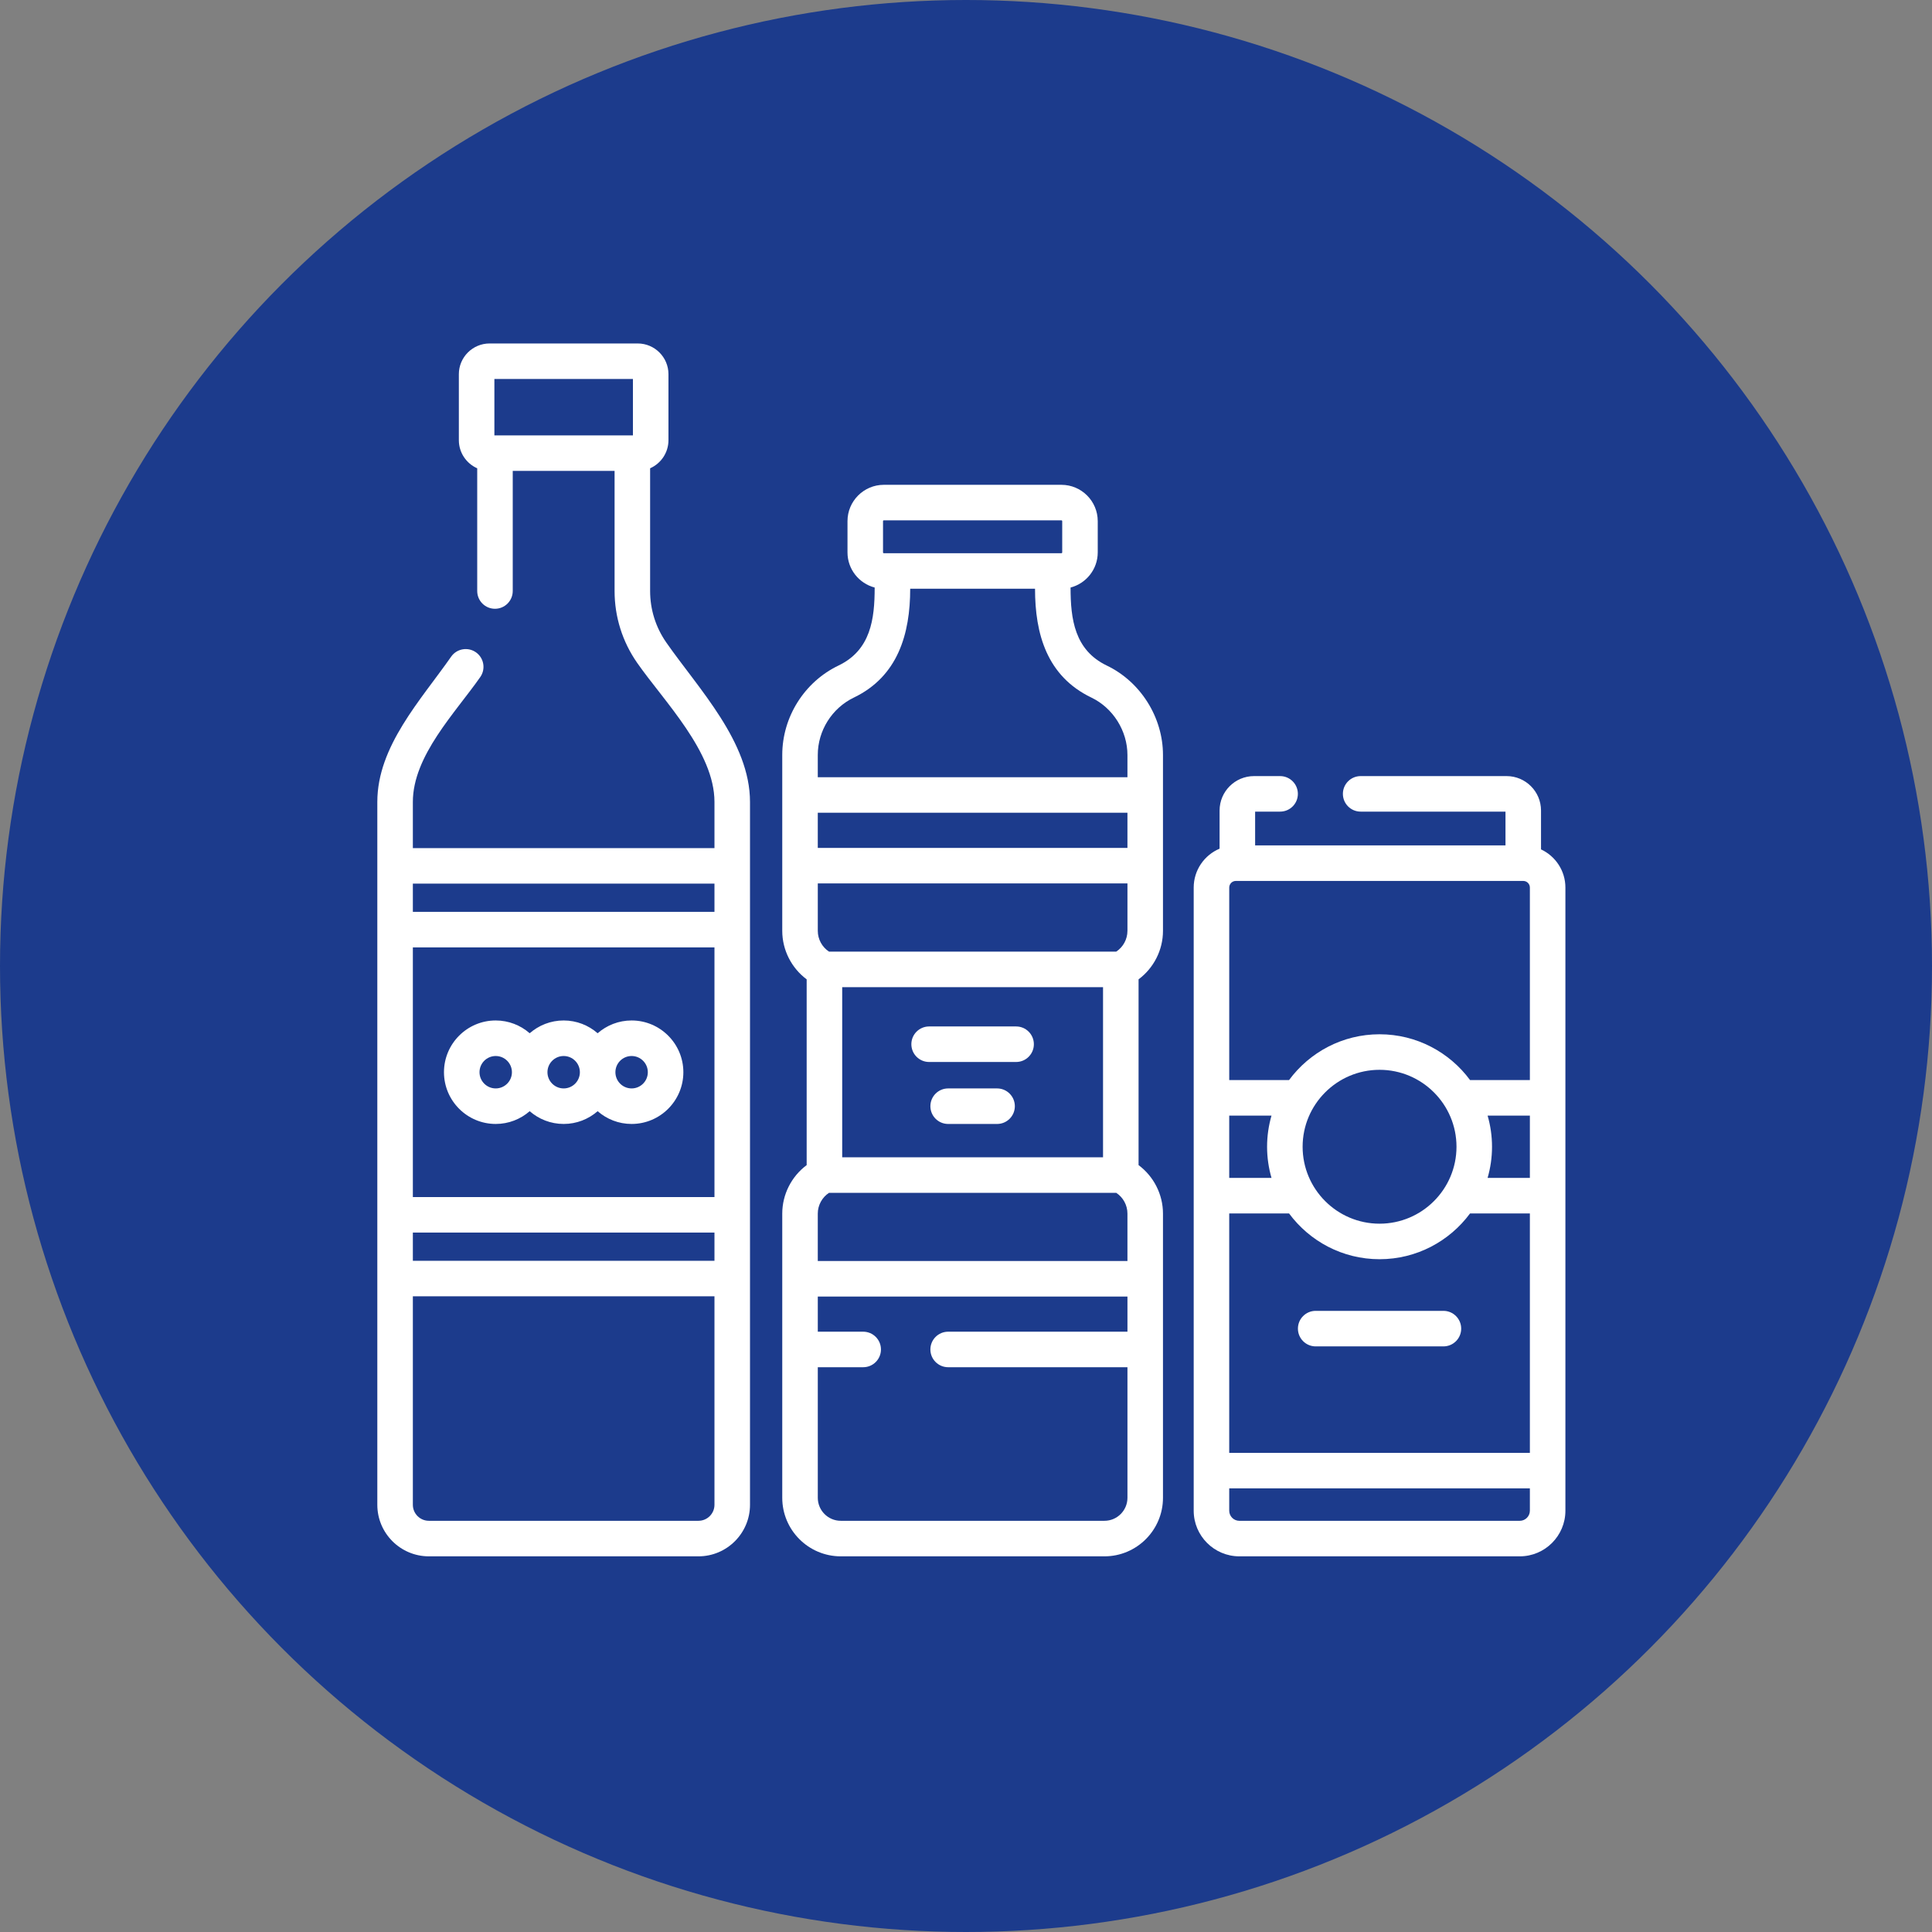 <?xml version="1.0" encoding="UTF-8"?>
<svg xmlns="http://www.w3.org/2000/svg" width="180" height="180" viewBox="0 0 180 180" fill="none">
  <rect x="0" y="0" width="180" height="180" fill="#808080" stroke="none"/>
  <g clip-path="url(#clip0_2781_30)">
    <circle cx="90" cy="90" r="90" fill="#1C3B8C"></circle>
    <g clip-path="url(#clip1_2781_30)">
      <path d="M58.846 95.075C57.635 95.075 56.528 95.525 55.681 96.265C54.833 95.525 53.726 95.075 52.516 95.075C51.305 95.075 50.198 95.525 49.35 96.265C48.502 95.525 47.395 95.075 46.185 95.075C43.526 95.075 41.364 97.238 41.364 99.896C41.364 102.554 43.526 104.716 46.185 104.716C47.395 104.716 48.502 104.267 49.35 103.527C50.198 104.267 51.305 104.716 52.516 104.716C53.726 104.716 54.833 104.267 55.681 103.527C56.528 104.267 57.635 104.716 58.846 104.716C61.504 104.716 63.667 102.554 63.667 99.896C63.667 97.238 61.504 95.075 58.846 95.075ZM46.185 101.406C45.352 101.406 44.675 100.729 44.675 99.896C44.675 99.063 45.352 98.386 46.185 98.386C47.017 98.386 47.695 99.063 47.695 99.896C47.695 100.729 47.017 101.406 46.185 101.406ZM52.516 101.406C51.683 101.406 51.005 100.729 51.005 99.896C51.005 99.063 51.683 98.386 52.516 98.386C53.348 98.386 54.026 99.063 54.026 99.896C54.026 100.729 53.348 101.406 52.516 101.406ZM58.846 101.406C58.013 101.406 57.336 100.729 57.336 99.896C57.336 99.063 58.013 98.386 58.846 98.386C59.679 98.386 60.356 99.063 60.356 99.896C60.356 100.729 59.679 101.406 58.846 101.406Z" fill="white"></path>
      <path d="M103.109 62.004C100.115 60.563 99.742 57.678 99.742 54.739C101.196 54.359 102.274 53.038 102.274 51.467V48.554C102.274 46.688 100.755 45.169 98.889 45.169H82.344C80.478 45.169 78.959 46.688 78.959 48.554V51.467C78.959 53.038 80.037 54.359 81.491 54.739C81.491 57.679 81.128 60.56 78.125 62.004C74.939 63.533 72.881 66.805 72.881 70.338V86.727C72.881 88.518 73.747 90.194 75.155 91.243V108.55C73.747 109.599 72.881 111.275 72.881 113.066V139.546C72.881 142.553 75.326 145 78.332 145H102.901C105.906 145 108.352 142.553 108.352 139.546V113.066C108.352 111.275 107.486 109.599 106.078 108.55V91.243C107.486 90.194 108.352 88.519 108.352 86.727V70.338C108.352 66.835 106.267 63.516 103.109 62.004ZM82.269 48.554C82.269 48.513 82.303 48.479 82.344 48.479H98.889C98.93 48.479 98.964 48.513 98.964 48.554V51.467C98.964 51.508 98.93 51.542 98.889 51.542H82.344C82.303 51.542 82.269 51.508 82.269 51.467V48.554ZM79.558 64.988C83.654 63.018 84.801 59.058 84.801 54.852H96.431C96.431 59.066 97.538 62.997 101.677 64.989C103.701 65.958 105.041 68.095 105.041 70.338V72.412H76.191V70.338C76.191 68.07 77.513 65.97 79.558 64.988ZM76.191 113.066C76.191 112.284 76.593 111.556 77.236 111.133H103.997C104.64 111.556 105.041 112.284 105.041 113.066V117.487H76.191V113.066ZM102.767 107.822H78.466V91.971H102.767V107.822ZM105.041 86.727C105.041 87.509 104.64 88.237 103.997 88.66H77.236C76.593 88.237 76.192 87.509 76.192 86.727V82.306H105.042V86.727H105.041ZM105.041 78.996H76.191V75.722H105.041V78.996ZM102.901 141.689H78.332C77.152 141.689 76.192 140.728 76.192 139.546V127.381H80.421C81.336 127.381 82.077 126.64 82.077 125.726C82.077 124.812 81.336 124.071 80.421 124.071H76.192V120.797H105.042V124.071H88.338C87.424 124.071 86.682 124.812 86.682 125.726C86.682 126.64 87.424 127.381 88.338 127.381H105.042V139.546C105.041 140.728 104.081 141.689 102.901 141.689Z" fill="white"></path>
      <path d="M86.565 98.943H94.668C95.582 98.943 96.323 98.201 96.323 97.287C96.323 96.373 95.582 95.632 94.668 95.632H86.565C85.65 95.632 84.909 96.373 84.909 97.287C84.909 98.201 85.65 98.943 86.565 98.943Z" fill="white"></path>
      <path d="M92.896 101.406H88.337C87.423 101.406 86.682 102.148 86.682 103.062C86.682 103.976 87.423 104.717 88.337 104.717H92.896C93.81 104.717 94.551 103.976 94.551 103.062C94.551 102.148 93.81 101.406 92.896 101.406Z" fill="white"></path>
      <path d="M143.573 79.135V75.513C143.573 73.745 142.135 72.307 140.367 72.307H126.769C125.855 72.307 125.114 73.048 125.114 73.962C125.114 74.876 125.855 75.617 126.769 75.617H140.263V78.764H116.937V75.617H119.265C120.179 75.617 120.92 74.876 120.92 73.962C120.92 73.048 120.179 72.307 119.265 72.307H116.833C115.065 72.307 113.626 73.745 113.626 75.513V79.069C112.211 79.663 111.214 81.063 111.214 82.692V140.748C111.214 143.093 113.121 145 115.466 145H141.593C143.938 145 145.845 143.093 145.845 140.748V82.692C145.845 81.118 144.913 79.761 143.573 79.135ZM114.524 113.053H120.098C122.008 115.638 125.076 117.318 128.53 117.318C131.983 117.318 135.05 115.638 136.961 113.053H142.535V135.359H114.524V113.053ZM114.524 103.937H118.463C118.197 104.859 118.051 105.833 118.051 106.84C118.051 107.847 118.197 108.82 118.463 109.743H114.524V103.937ZM142.535 109.743H138.596C138.862 108.82 139.008 107.847 139.008 106.84C139.008 105.833 138.863 104.859 138.596 103.937H142.535V109.743ZM135.698 106.84C135.698 110.792 132.482 114.008 128.53 114.008C124.577 114.008 121.362 110.792 121.362 106.84C121.362 102.887 124.577 99.672 128.53 99.672C132.482 99.672 135.698 102.888 135.698 106.84ZM141.918 82.075C142.258 82.075 142.535 82.352 142.535 82.692V100.626H136.961C135.051 98.041 131.983 96.361 128.53 96.361C125.076 96.361 122.009 98.041 120.099 100.626H114.525V82.692C114.525 82.351 114.801 82.075 115.142 82.075H141.918ZM142.535 140.748C142.535 141.267 142.113 141.69 141.593 141.69H115.466C114.947 141.69 114.524 141.267 114.524 140.748V138.669H142.535V140.748Z" fill="white"></path>
      <path d="M134.481 122.129H122.579C121.665 122.129 120.924 122.871 120.924 123.785C120.924 124.699 121.665 125.44 122.579 125.44H134.481C135.395 125.44 136.136 124.699 136.136 123.785C136.136 122.871 135.395 122.129 134.481 122.129Z" fill="white"></path>
      <path d="M62.078 59.862C61.091 58.446 60.57 56.786 60.57 55.063V43.629C61.575 43.184 62.279 42.178 62.279 41.01V34.864C62.279 33.285 60.994 32 59.415 32H45.614C44.035 32 42.75 33.285 42.75 34.864V41.01C42.75 42.179 43.455 43.185 44.461 43.63V55.063C44.461 55.977 45.202 56.718 46.116 56.718C47.03 56.718 47.771 55.977 47.771 55.063V43.874H57.259V55.063C57.259 57.466 57.986 59.78 59.363 61.756C61.889 65.374 66.565 70.047 66.565 74.713V79.017H38.465V74.713C38.465 70.417 42.419 66.41 44.747 63.076C45.27 62.326 45.087 61.294 44.337 60.771C43.588 60.248 42.556 60.431 42.032 61.181C39.214 65.218 35.154 69.521 35.154 74.713V140.198C35.154 142.846 37.309 145 39.957 145H65.074C67.722 145 69.876 142.846 69.876 140.198V74.713C69.876 69.133 65.109 64.204 62.078 59.862ZM46.061 35.31H58.968V40.563H46.061V35.31ZM38.465 88.265H66.565V111.527H38.465V88.265ZM38.465 114.837H66.565V117.465H38.465V114.837ZM66.565 84.955H38.465V82.327H66.565V84.955ZM65.074 141.689H39.957C39.134 141.689 38.465 141.02 38.465 140.198V120.775H66.565V140.198C66.565 141.02 65.896 141.689 65.074 141.689Z" fill="white"></path>
    </g>
  </g>
  <defs>
    <clipPath id="clip0_2781_30">
      <rect width="180" height="180" fill="white"></rect>
    </clipPath>
    <clipPath id="clip1_2781_30">
      <rect width="113" height="113" fill="white" transform="translate(34 32)"></rect>
    </clipPath>
  </defs>
</svg>
